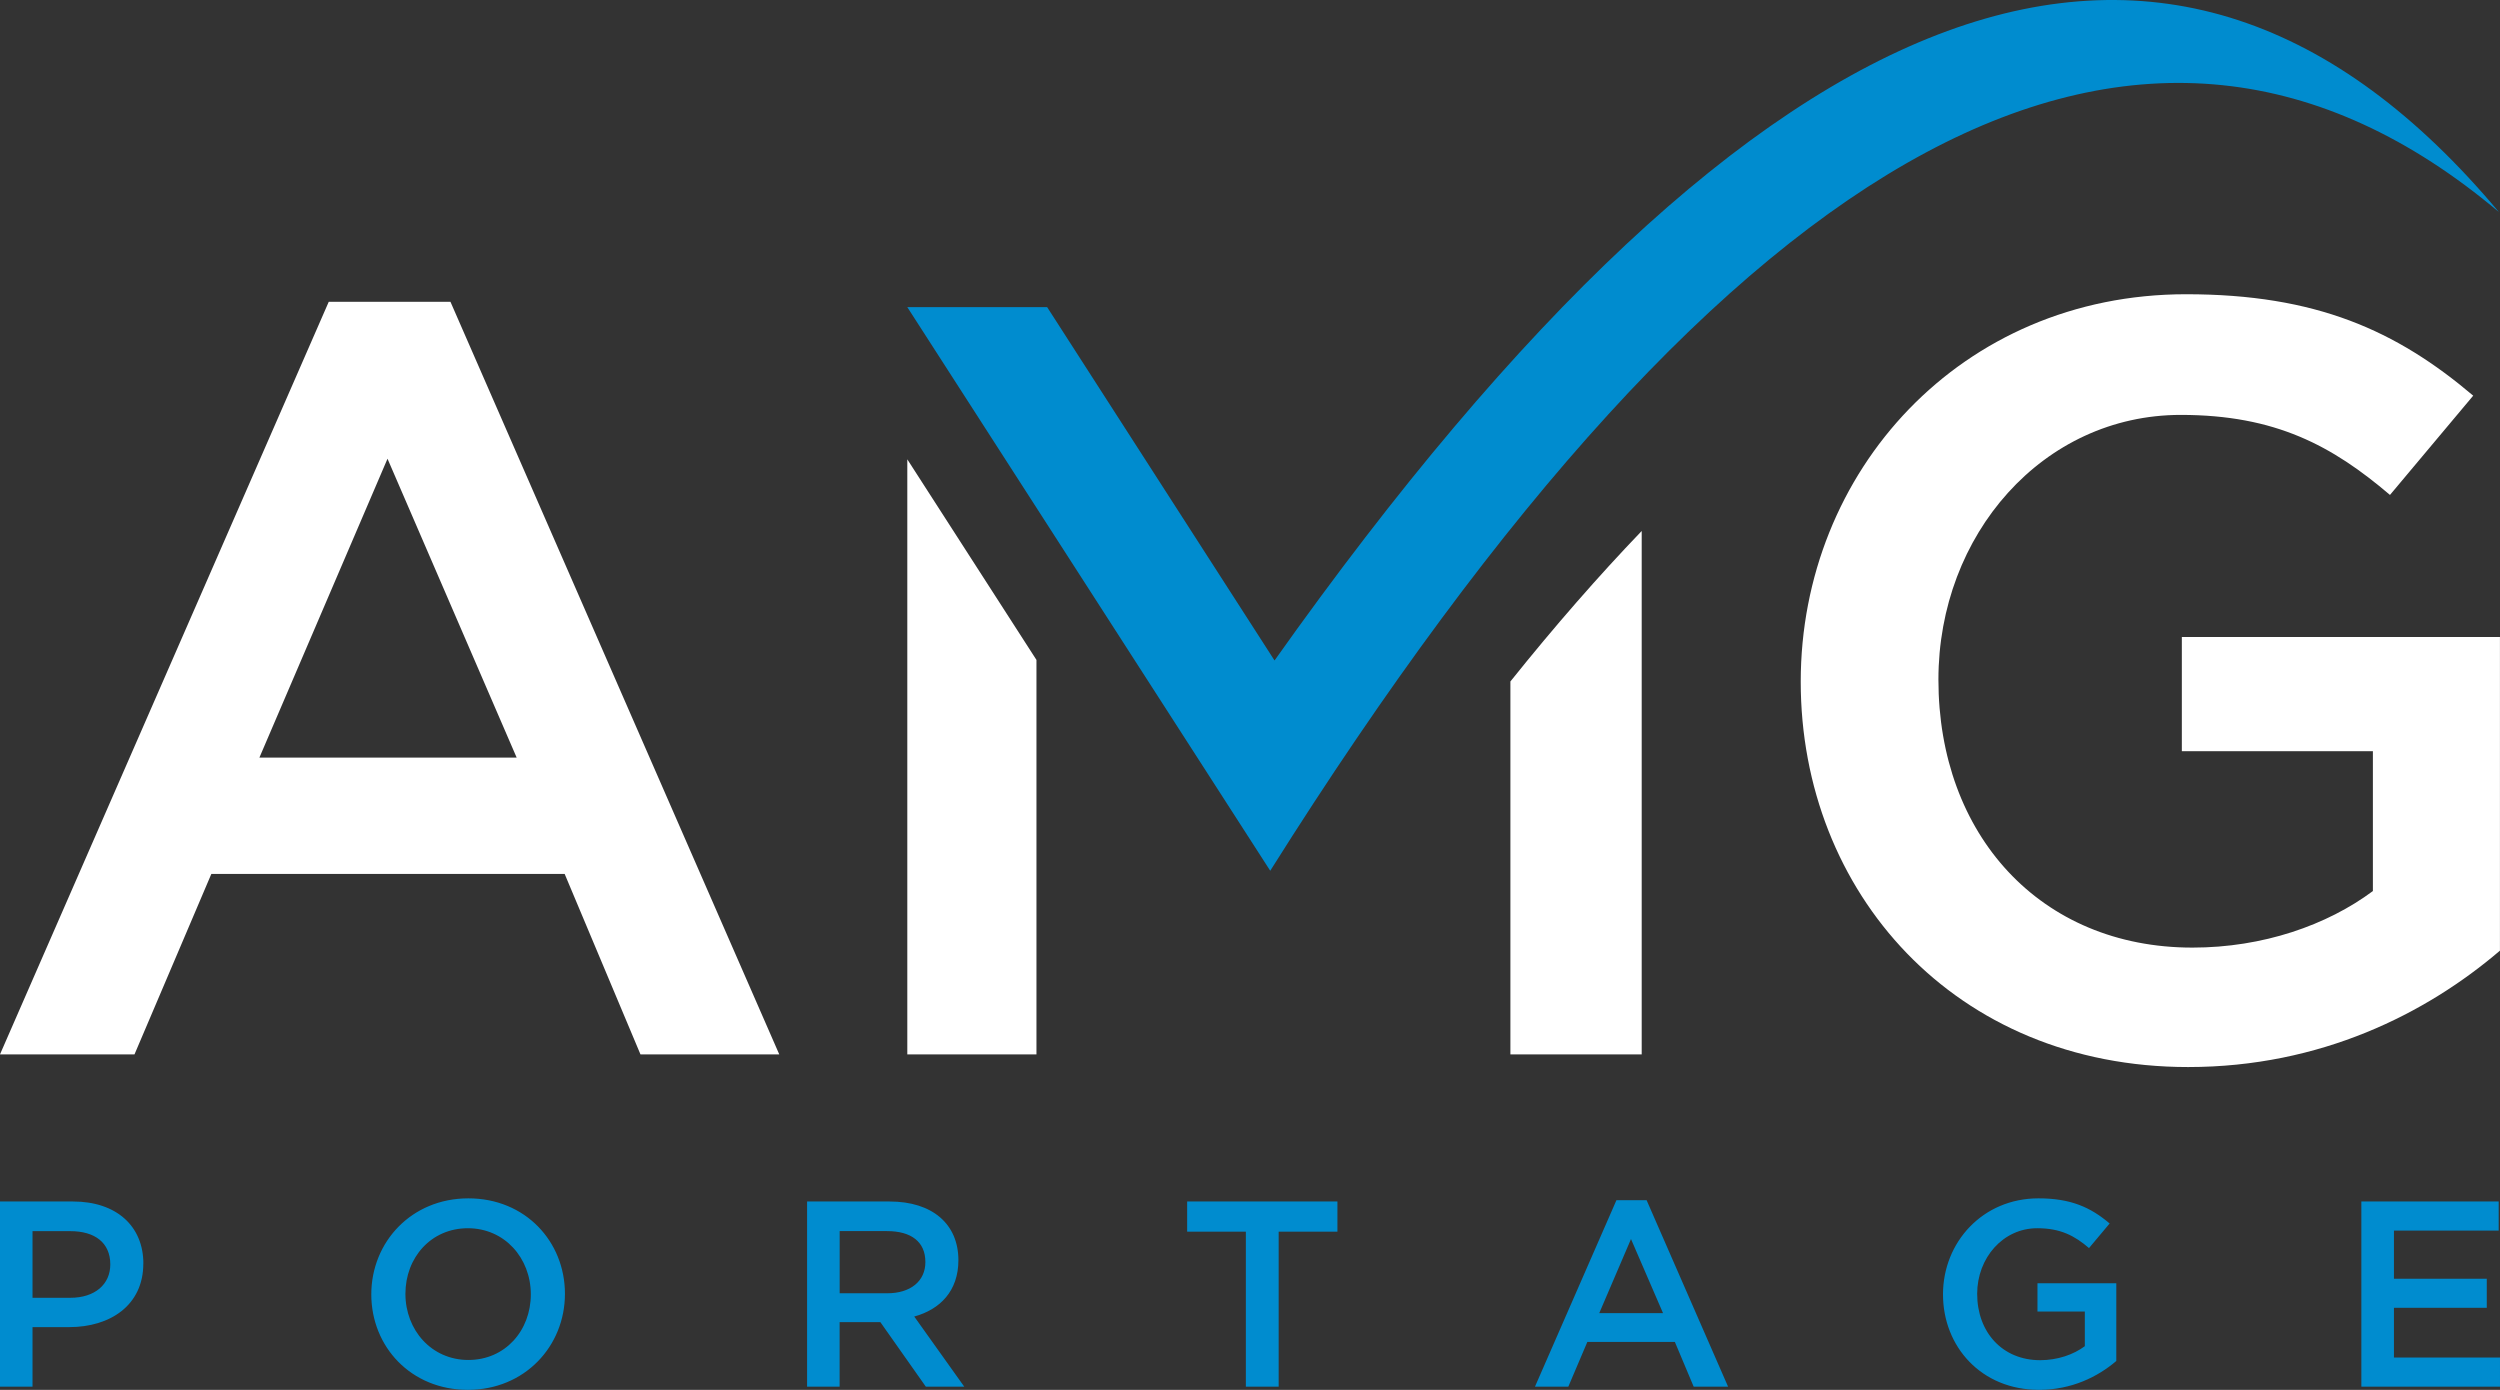 <svg xmlns="http://www.w3.org/2000/svg" viewBox="0 0 453.54 252.14"><rect x="0" y="0" width="453.54" height="252.14" fill="#333333" stroke="none"/><g fill-rule="evenodd"><path fill="#fff" d="M81.72 54.75H59.64L0 191.28h24.4l13.94-32.73h64.1l13.75 32.73h25.18L81.72 54.75Zm12.01 82.69H47.06L70.3 83.22l23.43 54.22Zm70.87-54.11v107.95h23.43v-71.56L164.6 83.33zm109.41 40.29v67.66h23.82V96.33c-7.84 8.17-15.78 17.26-23.82 27.3Zm179.52 48.87v-56.93h-57.71v20.72h34.66v25.37c-8.33 6.2-19.95 10.26-32.73 10.26-27.69 0-46.09-20.53-46.09-48.61 0-26.34 18.98-48.03 43.96-48.03 17.23 0 27.5 5.62 37.96 14.52l15.1-18.01c-13.94-11.81-28.47-18.4-52.09-18.4-40.86 0-69.91 32.15-69.91 70.29s27.89 69.91 70.29 69.91c24.01 0 43.18-9.68 56.55-21.11Z"/><path fill="#008ccf" d="M26.01 229.25c0-6.86-4.94-11.28-12.76-11.28H0v33.59h5.9v-10.8h6.67c7.39 0 13.43-3.94 13.43-11.52Zm-6 .14c0 3.6-2.78 6.05-7.25 6.05H5.9v-12.09h6.86c4.41 0 7.25 2.06 7.25 6.05Zm82.48 5.33c0-9.5-7.2-17.32-17.52-17.32s-17.61 7.92-17.61 17.42 7.2 17.32 17.52 17.32 17.61-7.92 17.61-17.42Zm-6.19.1c0 6.57-4.65 11.9-11.33 11.9s-11.42-5.42-11.42-12 4.65-11.9 11.33-11.9 11.42 5.42 11.42 12Zm78.63 16.74-9.07-12.72c4.7-1.29 8.01-4.65 8.01-10.22 0-6.58-4.75-10.65-12.48-10.65h-14.97v33.59h5.9v-11.71h7.39l8.25 11.71h6.96Zm-7.05-22.6c0 3.46-2.69 5.66-6.91 5.66h-8.64v-11.28h8.59c4.37 0 6.96 1.92 6.96 5.61Zm64.1-5.52h10.65v-5.47h-27.26v5.47h10.65v28.12h5.95v-28.12Zm66.74-5.71h-5.47l-14.78 33.83h6.05l3.45-8.11h15.88l3.41 8.11h6.24l-14.78-33.83Zm2.97 20.49h-11.56l5.76-13.44 5.81 13.44Zm82.24 8.69V232.8h-14.3v5.13h8.59v6.29c-2.06 1.53-4.94 2.54-8.11 2.54-6.86 0-11.42-5.09-11.42-12.04 0-6.53 4.7-11.9 10.89-11.9 4.27 0 6.81 1.39 9.4 3.6l3.74-4.46c-3.45-2.93-7.05-4.56-12.91-4.56-10.13 0-17.32 7.97-17.32 17.42s6.91 17.32 17.42 17.32c5.95 0 10.7-2.4 14.01-5.23Zm69.37-28.94h-24.91v33.59h25.15v-5.28H434.3v-9.02h16.84v-5.28H434.3v-8.73h19v-5.28ZM189.97 55.72l41.25 64.1C319.93-5.33 393.98-32.44 453.35 38.48c-64.38-54.21-138.69-14.37-222.91 119.49L164.6 55.72h25.37Z"/></g></svg>